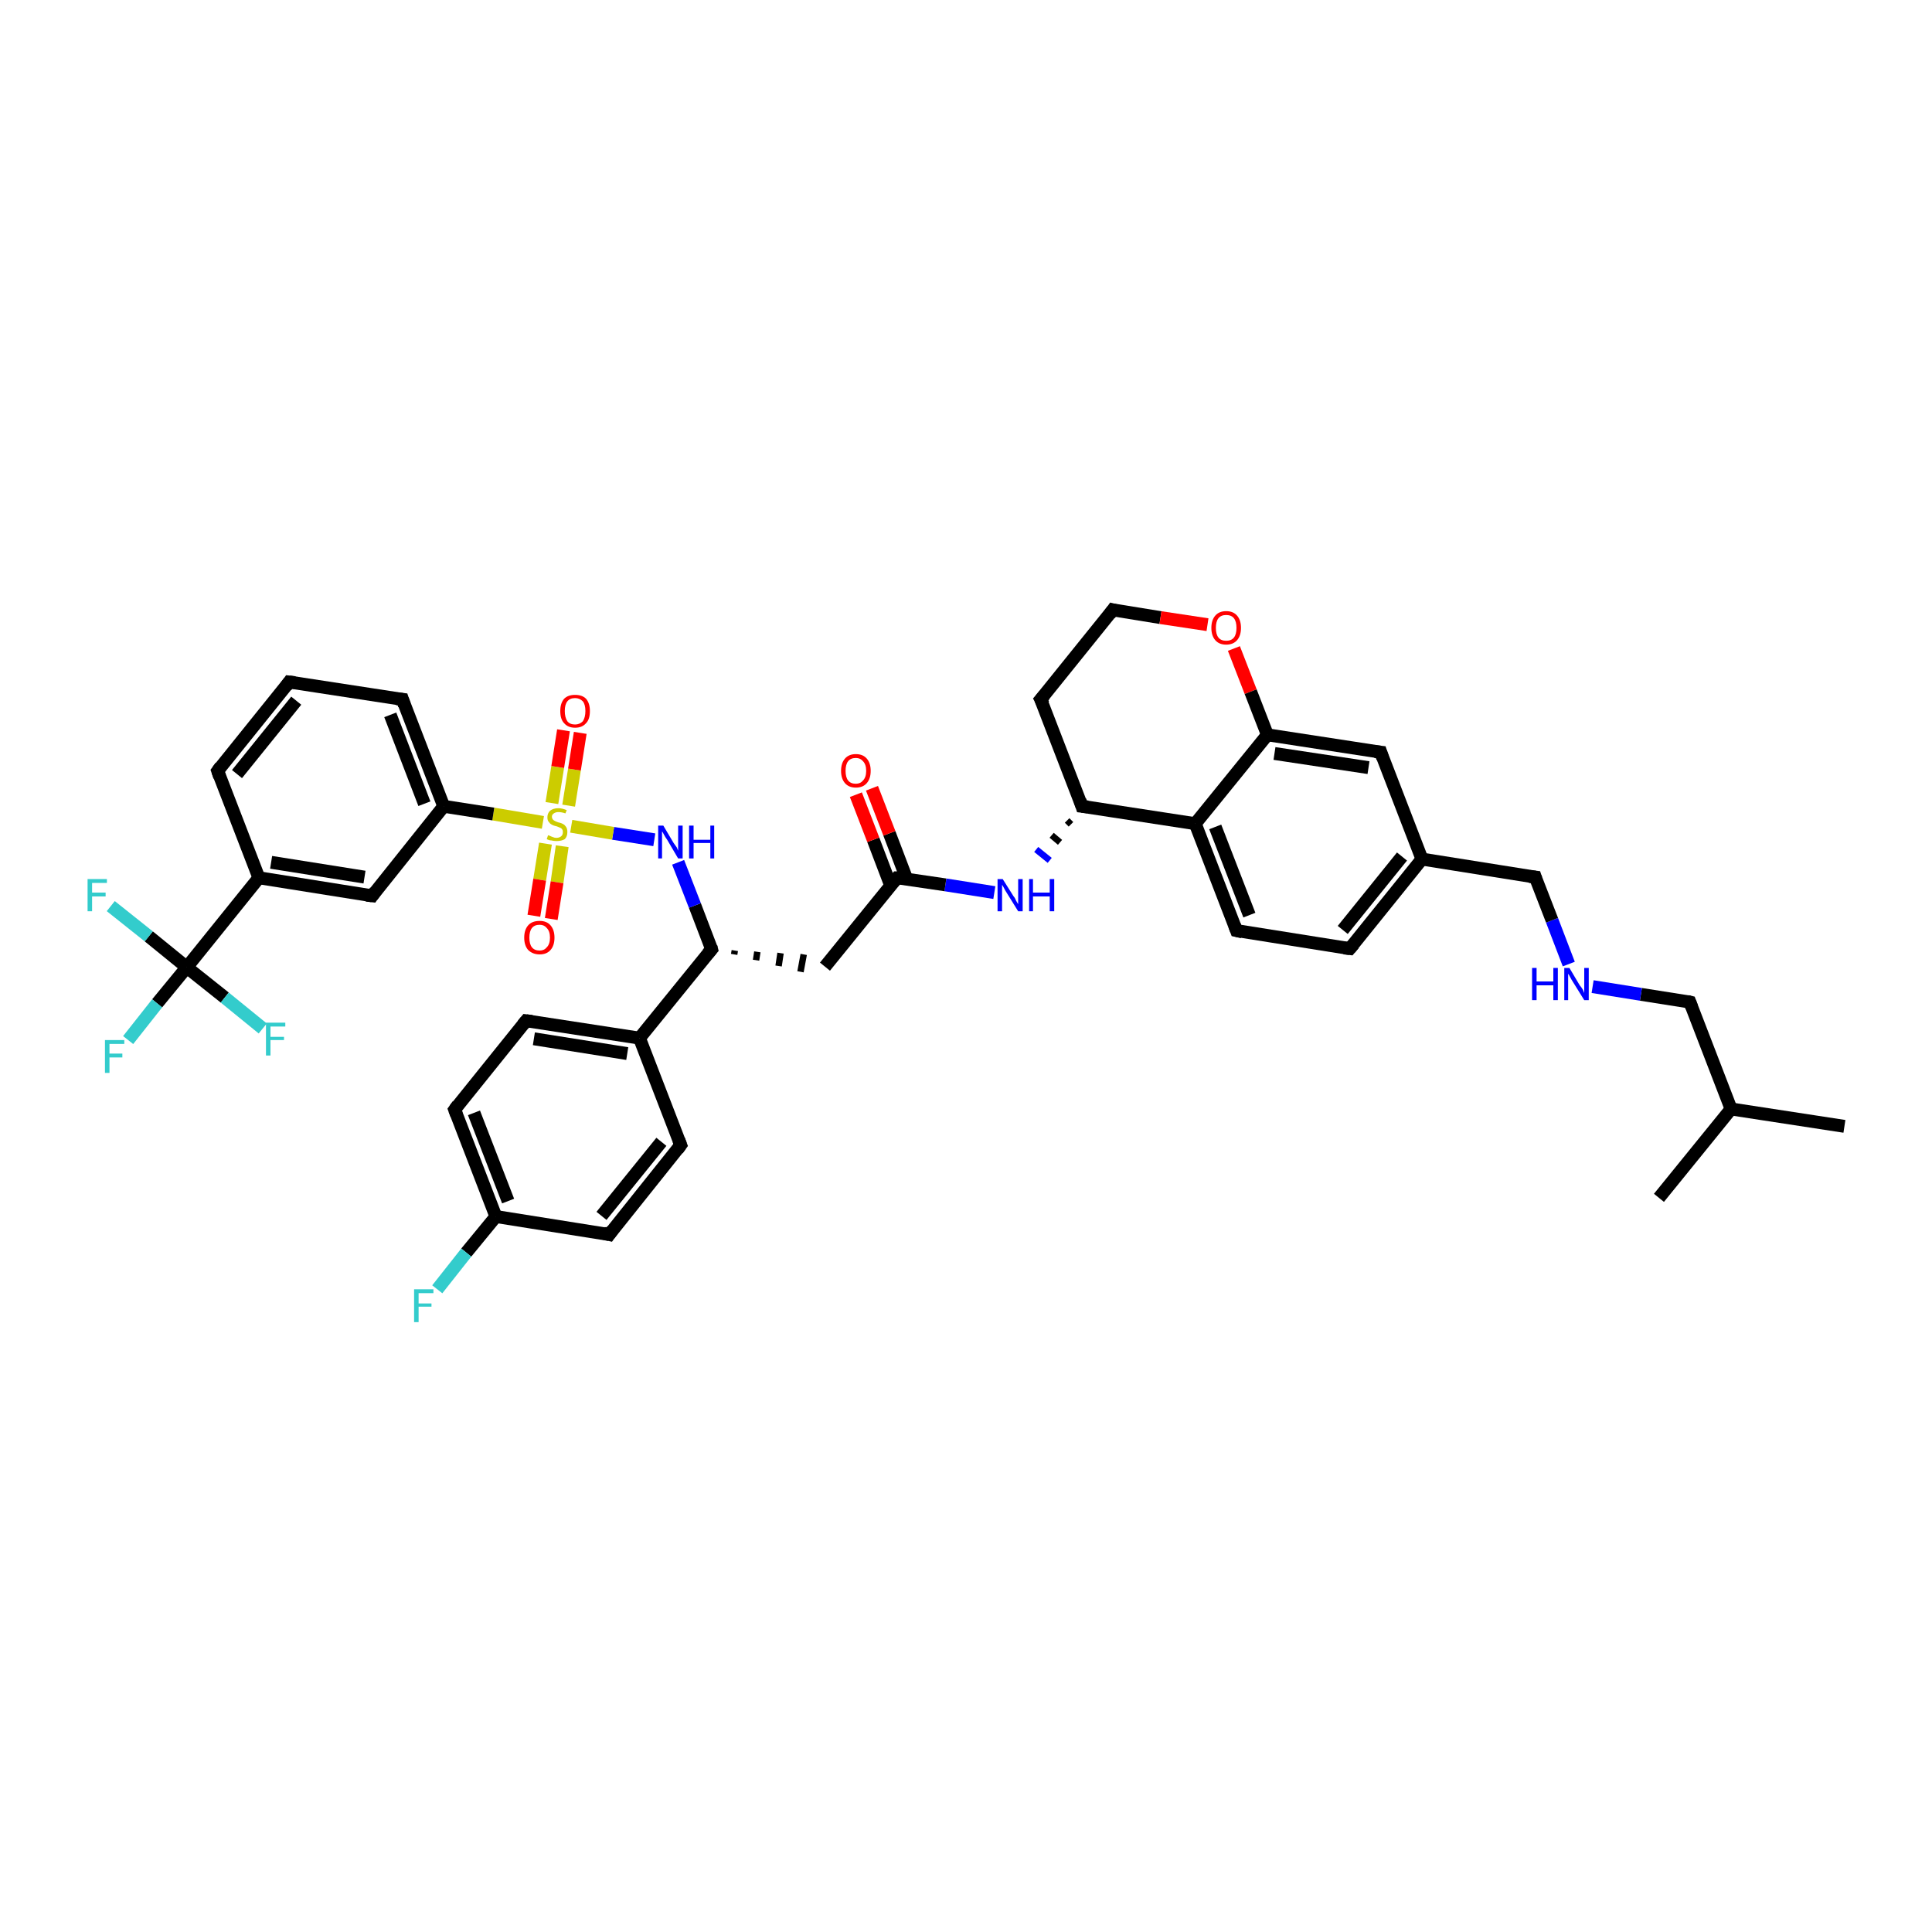 <?xml version='1.0' encoding='iso-8859-1'?>
<svg version='1.1' baseProfile='full'
              xmlns='http://www.w3.org/2000/svg'
                      xmlns:rdkit='http://www.rdkit.org/xml'
                      xmlns:xlink='http://www.w3.org/1999/xlink'
                  xml:space='preserve'
width='300px' height='300px' viewBox='0 0 300 300'>
<!-- END OF HEADER -->
<rect style='opacity:1.0;fill:#FFFFFF;stroke:none' width='300.0' height='300.0' x='0.0' y='0.0'> </rect>
<path class='bond-0 atom-0 atom-1' d='M 286.4,174.9 L 268.8,172.2' style='fill:none;fill-rule:evenodd;stroke:#000000;stroke-width:2.0px;stroke-linecap:butt;stroke-linejoin:miter;stroke-opacity:1' />
<path class='bond-1 atom-1 atom-2' d='M 268.8,172.2 L 257.6,186.0' style='fill:none;fill-rule:evenodd;stroke:#000000;stroke-width:2.0px;stroke-linecap:butt;stroke-linejoin:miter;stroke-opacity:1' />
<path class='bond-2 atom-1 atom-3' d='M 268.8,172.2 L 262.4,155.6' style='fill:none;fill-rule:evenodd;stroke:#000000;stroke-width:2.0px;stroke-linecap:butt;stroke-linejoin:miter;stroke-opacity:1' />
<path class='bond-3 atom-3 atom-4' d='M 262.4,155.6 L 254.8,154.4' style='fill:none;fill-rule:evenodd;stroke:#000000;stroke-width:2.0px;stroke-linecap:butt;stroke-linejoin:miter;stroke-opacity:1' />
<path class='bond-3 atom-3 atom-4' d='M 254.8,154.4 L 247.3,153.2' style='fill:none;fill-rule:evenodd;stroke:#0000FF;stroke-width:2.0px;stroke-linecap:butt;stroke-linejoin:miter;stroke-opacity:1' />
<path class='bond-4 atom-4 atom-5' d='M 243.6,149.7 L 241.0,142.9' style='fill:none;fill-rule:evenodd;stroke:#0000FF;stroke-width:2.0px;stroke-linecap:butt;stroke-linejoin:miter;stroke-opacity:1' />
<path class='bond-4 atom-4 atom-5' d='M 241.0,142.9 L 238.4,136.2' style='fill:none;fill-rule:evenodd;stroke:#000000;stroke-width:2.0px;stroke-linecap:butt;stroke-linejoin:miter;stroke-opacity:1' />
<path class='bond-5 atom-5 atom-6' d='M 238.4,136.2 L 220.8,133.4' style='fill:none;fill-rule:evenodd;stroke:#000000;stroke-width:2.0px;stroke-linecap:butt;stroke-linejoin:miter;stroke-opacity:1' />
<path class='bond-6 atom-6 atom-7' d='M 220.8,133.4 L 209.6,147.3' style='fill:none;fill-rule:evenodd;stroke:#000000;stroke-width:2.0px;stroke-linecap:butt;stroke-linejoin:miter;stroke-opacity:1' />
<path class='bond-6 atom-6 atom-7' d='M 217.7,133.0 L 208.5,144.4' style='fill:none;fill-rule:evenodd;stroke:#000000;stroke-width:2.0px;stroke-linecap:butt;stroke-linejoin:miter;stroke-opacity:1' />
<path class='bond-7 atom-7 atom-8' d='M 209.6,147.3 L 192.0,144.5' style='fill:none;fill-rule:evenodd;stroke:#000000;stroke-width:2.0px;stroke-linecap:butt;stroke-linejoin:miter;stroke-opacity:1' />
<path class='bond-8 atom-8 atom-9' d='M 192.0,144.5 L 185.6,127.9' style='fill:none;fill-rule:evenodd;stroke:#000000;stroke-width:2.0px;stroke-linecap:butt;stroke-linejoin:miter;stroke-opacity:1' />
<path class='bond-8 atom-8 atom-9' d='M 194.0,142.1 L 188.7,128.4' style='fill:none;fill-rule:evenodd;stroke:#000000;stroke-width:2.0px;stroke-linecap:butt;stroke-linejoin:miter;stroke-opacity:1' />
<path class='bond-9 atom-9 atom-10' d='M 185.6,127.9 L 168.0,125.2' style='fill:none;fill-rule:evenodd;stroke:#000000;stroke-width:2.0px;stroke-linecap:butt;stroke-linejoin:miter;stroke-opacity:1' />
<path class='bond-10 atom-10 atom-11' d='M 168.0,125.2 L 161.6,108.6' style='fill:none;fill-rule:evenodd;stroke:#000000;stroke-width:2.0px;stroke-linecap:butt;stroke-linejoin:miter;stroke-opacity:1' />
<path class='bond-11 atom-11 atom-12' d='M 161.6,108.6 L 172.8,94.7' style='fill:none;fill-rule:evenodd;stroke:#000000;stroke-width:2.0px;stroke-linecap:butt;stroke-linejoin:miter;stroke-opacity:1' />
<path class='bond-12 atom-12 atom-13' d='M 172.8,94.7 L 180.2,95.9' style='fill:none;fill-rule:evenodd;stroke:#000000;stroke-width:2.0px;stroke-linecap:butt;stroke-linejoin:miter;stroke-opacity:1' />
<path class='bond-12 atom-12 atom-13' d='M 180.2,95.9 L 187.5,97.0' style='fill:none;fill-rule:evenodd;stroke:#FF0000;stroke-width:2.0px;stroke-linecap:butt;stroke-linejoin:miter;stroke-opacity:1' />
<path class='bond-13 atom-13 atom-14' d='M 191.6,100.7 L 194.2,107.4' style='fill:none;fill-rule:evenodd;stroke:#FF0000;stroke-width:2.0px;stroke-linecap:butt;stroke-linejoin:miter;stroke-opacity:1' />
<path class='bond-13 atom-13 atom-14' d='M 194.2,107.4 L 196.8,114.1' style='fill:none;fill-rule:evenodd;stroke:#000000;stroke-width:2.0px;stroke-linecap:butt;stroke-linejoin:miter;stroke-opacity:1' />
<path class='bond-14 atom-14 atom-15' d='M 196.8,114.1 L 214.4,116.8' style='fill:none;fill-rule:evenodd;stroke:#000000;stroke-width:2.0px;stroke-linecap:butt;stroke-linejoin:miter;stroke-opacity:1' />
<path class='bond-14 atom-14 atom-15' d='M 197.9,117.0 L 212.5,119.2' style='fill:none;fill-rule:evenodd;stroke:#000000;stroke-width:2.0px;stroke-linecap:butt;stroke-linejoin:miter;stroke-opacity:1' />
<path class='bond-15 atom-10 atom-16' d='M 165.7,127.4 L 166.3,128.0' style='fill:none;fill-rule:evenodd;stroke:#000000;stroke-width:1.0px;stroke-linecap:butt;stroke-linejoin:miter;stroke-opacity:1' />
<path class='bond-15 atom-10 atom-16' d='M 163.3,129.7 L 164.6,130.8' style='fill:none;fill-rule:evenodd;stroke:#000000;stroke-width:1.0px;stroke-linecap:butt;stroke-linejoin:miter;stroke-opacity:1' />
<path class='bond-15 atom-10 atom-16' d='M 160.9,131.9 L 163.0,133.6' style='fill:none;fill-rule:evenodd;stroke:#0000FF;stroke-width:1.0px;stroke-linecap:butt;stroke-linejoin:miter;stroke-opacity:1' />
<path class='bond-16 atom-16 atom-17' d='M 154.4,138.6 L 146.8,137.4' style='fill:none;fill-rule:evenodd;stroke:#0000FF;stroke-width:2.0px;stroke-linecap:butt;stroke-linejoin:miter;stroke-opacity:1' />
<path class='bond-16 atom-16 atom-17' d='M 146.8,137.4 L 139.3,136.3' style='fill:none;fill-rule:evenodd;stroke:#000000;stroke-width:2.0px;stroke-linecap:butt;stroke-linejoin:miter;stroke-opacity:1' />
<path class='bond-17 atom-17 atom-18' d='M 140.8,136.5 L 138.1,129.4' style='fill:none;fill-rule:evenodd;stroke:#000000;stroke-width:2.0px;stroke-linecap:butt;stroke-linejoin:miter;stroke-opacity:1' />
<path class='bond-17 atom-17 atom-18' d='M 138.1,129.4 L 135.4,122.4' style='fill:none;fill-rule:evenodd;stroke:#FF0000;stroke-width:2.0px;stroke-linecap:butt;stroke-linejoin:miter;stroke-opacity:1' />
<path class='bond-17 atom-17 atom-18' d='M 138.3,137.5 L 135.6,130.4' style='fill:none;fill-rule:evenodd;stroke:#000000;stroke-width:2.0px;stroke-linecap:butt;stroke-linejoin:miter;stroke-opacity:1' />
<path class='bond-17 atom-17 atom-18' d='M 135.6,130.4 L 132.9,123.4' style='fill:none;fill-rule:evenodd;stroke:#FF0000;stroke-width:2.0px;stroke-linecap:butt;stroke-linejoin:miter;stroke-opacity:1' />
<path class='bond-18 atom-17 atom-19' d='M 139.3,136.3 L 128.1,150.1' style='fill:none;fill-rule:evenodd;stroke:#000000;stroke-width:2.0px;stroke-linecap:butt;stroke-linejoin:miter;stroke-opacity:1' />
<path class='bond-19 atom-20 atom-19' d='M 114.0,148.2 L 114.1,147.6' style='fill:none;fill-rule:evenodd;stroke:#000000;stroke-width:1.0px;stroke-linecap:butt;stroke-linejoin:miter;stroke-opacity:1' />
<path class='bond-19 atom-20 atom-19' d='M 117.4,149.1 L 117.6,147.8' style='fill:none;fill-rule:evenodd;stroke:#000000;stroke-width:1.0px;stroke-linecap:butt;stroke-linejoin:miter;stroke-opacity:1' />
<path class='bond-19 atom-20 atom-19' d='M 120.9,150.0 L 121.2,148.0' style='fill:none;fill-rule:evenodd;stroke:#000000;stroke-width:1.0px;stroke-linecap:butt;stroke-linejoin:miter;stroke-opacity:1' />
<path class='bond-19 atom-20 atom-19' d='M 124.3,150.9 L 124.8,148.2' style='fill:none;fill-rule:evenodd;stroke:#000000;stroke-width:1.0px;stroke-linecap:butt;stroke-linejoin:miter;stroke-opacity:1' />
<path class='bond-20 atom-20 atom-21' d='M 110.5,147.4 L 107.9,140.6' style='fill:none;fill-rule:evenodd;stroke:#000000;stroke-width:2.0px;stroke-linecap:butt;stroke-linejoin:miter;stroke-opacity:1' />
<path class='bond-20 atom-20 atom-21' d='M 107.9,140.6 L 105.3,133.9' style='fill:none;fill-rule:evenodd;stroke:#0000FF;stroke-width:2.0px;stroke-linecap:butt;stroke-linejoin:miter;stroke-opacity:1' />
<path class='bond-21 atom-21 atom-22' d='M 101.6,130.4 L 95.2,129.4' style='fill:none;fill-rule:evenodd;stroke:#0000FF;stroke-width:2.0px;stroke-linecap:butt;stroke-linejoin:miter;stroke-opacity:1' />
<path class='bond-21 atom-21 atom-22' d='M 95.2,129.4 L 88.7,128.3' style='fill:none;fill-rule:evenodd;stroke:#CCCC00;stroke-width:2.0px;stroke-linecap:butt;stroke-linejoin:miter;stroke-opacity:1' />
<path class='bond-22 atom-22 atom-23' d='M 84.7,131.0 L 83.8,136.6' style='fill:none;fill-rule:evenodd;stroke:#CCCC00;stroke-width:2.0px;stroke-linecap:butt;stroke-linejoin:miter;stroke-opacity:1' />
<path class='bond-22 atom-22 atom-23' d='M 83.8,136.6 L 82.9,142.2' style='fill:none;fill-rule:evenodd;stroke:#FF0000;stroke-width:2.0px;stroke-linecap:butt;stroke-linejoin:miter;stroke-opacity:1' />
<path class='bond-22 atom-22 atom-23' d='M 87.3,131.4 L 86.5,137.0' style='fill:none;fill-rule:evenodd;stroke:#CCCC00;stroke-width:2.0px;stroke-linecap:butt;stroke-linejoin:miter;stroke-opacity:1' />
<path class='bond-22 atom-22 atom-23' d='M 86.5,137.0 L 85.6,142.7' style='fill:none;fill-rule:evenodd;stroke:#FF0000;stroke-width:2.0px;stroke-linecap:butt;stroke-linejoin:miter;stroke-opacity:1' />
<path class='bond-23 atom-22 atom-24' d='M 88.3,125.1 L 89.2,119.5' style='fill:none;fill-rule:evenodd;stroke:#CCCC00;stroke-width:2.0px;stroke-linecap:butt;stroke-linejoin:miter;stroke-opacity:1' />
<path class='bond-23 atom-22 atom-24' d='M 89.2,119.5 L 90.1,113.8' style='fill:none;fill-rule:evenodd;stroke:#FF0000;stroke-width:2.0px;stroke-linecap:butt;stroke-linejoin:miter;stroke-opacity:1' />
<path class='bond-23 atom-22 atom-24' d='M 85.7,124.7 L 86.6,119.1' style='fill:none;fill-rule:evenodd;stroke:#CCCC00;stroke-width:2.0px;stroke-linecap:butt;stroke-linejoin:miter;stroke-opacity:1' />
<path class='bond-23 atom-22 atom-24' d='M 86.6,119.1 L 87.5,113.4' style='fill:none;fill-rule:evenodd;stroke:#FF0000;stroke-width:2.0px;stroke-linecap:butt;stroke-linejoin:miter;stroke-opacity:1' />
<path class='bond-24 atom-22 atom-25' d='M 84.3,127.7 L 76.6,126.4' style='fill:none;fill-rule:evenodd;stroke:#CCCC00;stroke-width:2.0px;stroke-linecap:butt;stroke-linejoin:miter;stroke-opacity:1' />
<path class='bond-24 atom-22 atom-25' d='M 76.6,126.4 L 68.9,125.2' style='fill:none;fill-rule:evenodd;stroke:#000000;stroke-width:2.0px;stroke-linecap:butt;stroke-linejoin:miter;stroke-opacity:1' />
<path class='bond-25 atom-25 atom-26' d='M 68.9,125.2 L 62.5,108.6' style='fill:none;fill-rule:evenodd;stroke:#000000;stroke-width:2.0px;stroke-linecap:butt;stroke-linejoin:miter;stroke-opacity:1' />
<path class='bond-25 atom-25 atom-26' d='M 65.9,124.8 L 60.6,111.0' style='fill:none;fill-rule:evenodd;stroke:#000000;stroke-width:2.0px;stroke-linecap:butt;stroke-linejoin:miter;stroke-opacity:1' />
<path class='bond-26 atom-26 atom-27' d='M 62.5,108.6 L 44.9,105.9' style='fill:none;fill-rule:evenodd;stroke:#000000;stroke-width:2.0px;stroke-linecap:butt;stroke-linejoin:miter;stroke-opacity:1' />
<path class='bond-27 atom-27 atom-28' d='M 44.9,105.9 L 33.8,119.7' style='fill:none;fill-rule:evenodd;stroke:#000000;stroke-width:2.0px;stroke-linecap:butt;stroke-linejoin:miter;stroke-opacity:1' />
<path class='bond-27 atom-27 atom-28' d='M 46.0,108.8 L 36.8,120.2' style='fill:none;fill-rule:evenodd;stroke:#000000;stroke-width:2.0px;stroke-linecap:butt;stroke-linejoin:miter;stroke-opacity:1' />
<path class='bond-28 atom-28 atom-29' d='M 33.8,119.7 L 40.2,136.3' style='fill:none;fill-rule:evenodd;stroke:#000000;stroke-width:2.0px;stroke-linecap:butt;stroke-linejoin:miter;stroke-opacity:1' />
<path class='bond-29 atom-29 atom-30' d='M 40.2,136.3 L 57.8,139.1' style='fill:none;fill-rule:evenodd;stroke:#000000;stroke-width:2.0px;stroke-linecap:butt;stroke-linejoin:miter;stroke-opacity:1' />
<path class='bond-29 atom-29 atom-30' d='M 42.1,133.9 L 56.6,136.2' style='fill:none;fill-rule:evenodd;stroke:#000000;stroke-width:2.0px;stroke-linecap:butt;stroke-linejoin:miter;stroke-opacity:1' />
<path class='bond-30 atom-29 atom-31' d='M 40.2,136.3 L 29.0,150.2' style='fill:none;fill-rule:evenodd;stroke:#000000;stroke-width:2.0px;stroke-linecap:butt;stroke-linejoin:miter;stroke-opacity:1' />
<path class='bond-31 atom-31 atom-32' d='M 29.0,150.2 L 24.4,155.8' style='fill:none;fill-rule:evenodd;stroke:#000000;stroke-width:2.0px;stroke-linecap:butt;stroke-linejoin:miter;stroke-opacity:1' />
<path class='bond-31 atom-31 atom-32' d='M 24.4,155.8 L 19.9,161.5' style='fill:none;fill-rule:evenodd;stroke:#33CCCC;stroke-width:2.0px;stroke-linecap:butt;stroke-linejoin:miter;stroke-opacity:1' />
<path class='bond-32 atom-31 atom-33' d='M 29.0,150.2 L 23.1,145.4' style='fill:none;fill-rule:evenodd;stroke:#000000;stroke-width:2.0px;stroke-linecap:butt;stroke-linejoin:miter;stroke-opacity:1' />
<path class='bond-32 atom-31 atom-33' d='M 23.1,145.4 L 17.2,140.7' style='fill:none;fill-rule:evenodd;stroke:#33CCCC;stroke-width:2.0px;stroke-linecap:butt;stroke-linejoin:miter;stroke-opacity:1' />
<path class='bond-33 atom-31 atom-34' d='M 29.0,150.2 L 34.9,154.9' style='fill:none;fill-rule:evenodd;stroke:#000000;stroke-width:2.0px;stroke-linecap:butt;stroke-linejoin:miter;stroke-opacity:1' />
<path class='bond-33 atom-31 atom-34' d='M 34.9,154.9 L 40.8,159.7' style='fill:none;fill-rule:evenodd;stroke:#33CCCC;stroke-width:2.0px;stroke-linecap:butt;stroke-linejoin:miter;stroke-opacity:1' />
<path class='bond-34 atom-20 atom-35' d='M 110.5,147.4 L 99.3,161.2' style='fill:none;fill-rule:evenodd;stroke:#000000;stroke-width:2.0px;stroke-linecap:butt;stroke-linejoin:miter;stroke-opacity:1' />
<path class='bond-35 atom-35 atom-36' d='M 99.3,161.2 L 81.7,158.5' style='fill:none;fill-rule:evenodd;stroke:#000000;stroke-width:2.0px;stroke-linecap:butt;stroke-linejoin:miter;stroke-opacity:1' />
<path class='bond-35 atom-35 atom-36' d='M 97.4,163.6 L 82.9,161.3' style='fill:none;fill-rule:evenodd;stroke:#000000;stroke-width:2.0px;stroke-linecap:butt;stroke-linejoin:miter;stroke-opacity:1' />
<path class='bond-36 atom-36 atom-37' d='M 81.7,158.5 L 70.6,172.3' style='fill:none;fill-rule:evenodd;stroke:#000000;stroke-width:2.0px;stroke-linecap:butt;stroke-linejoin:miter;stroke-opacity:1' />
<path class='bond-37 atom-37 atom-38' d='M 70.6,172.3 L 77.0,188.9' style='fill:none;fill-rule:evenodd;stroke:#000000;stroke-width:2.0px;stroke-linecap:butt;stroke-linejoin:miter;stroke-opacity:1' />
<path class='bond-37 atom-37 atom-38' d='M 73.6,172.8 L 78.9,186.5' style='fill:none;fill-rule:evenodd;stroke:#000000;stroke-width:2.0px;stroke-linecap:butt;stroke-linejoin:miter;stroke-opacity:1' />
<path class='bond-38 atom-38 atom-39' d='M 77.0,188.9 L 72.4,194.5' style='fill:none;fill-rule:evenodd;stroke:#000000;stroke-width:2.0px;stroke-linecap:butt;stroke-linejoin:miter;stroke-opacity:1' />
<path class='bond-38 atom-38 atom-39' d='M 72.4,194.5 L 67.9,200.2' style='fill:none;fill-rule:evenodd;stroke:#33CCCC;stroke-width:2.0px;stroke-linecap:butt;stroke-linejoin:miter;stroke-opacity:1' />
<path class='bond-39 atom-38 atom-40' d='M 77.0,188.9 L 94.6,191.7' style='fill:none;fill-rule:evenodd;stroke:#000000;stroke-width:2.0px;stroke-linecap:butt;stroke-linejoin:miter;stroke-opacity:1' />
<path class='bond-40 atom-40 atom-41' d='M 94.6,191.7 L 105.7,177.8' style='fill:none;fill-rule:evenodd;stroke:#000000;stroke-width:2.0px;stroke-linecap:butt;stroke-linejoin:miter;stroke-opacity:1' />
<path class='bond-40 atom-40 atom-41' d='M 93.4,188.8 L 102.7,177.3' style='fill:none;fill-rule:evenodd;stroke:#000000;stroke-width:2.0px;stroke-linecap:butt;stroke-linejoin:miter;stroke-opacity:1' />
<path class='bond-41 atom-15 atom-6' d='M 214.4,116.8 L 220.8,133.4' style='fill:none;fill-rule:evenodd;stroke:#000000;stroke-width:2.0px;stroke-linecap:butt;stroke-linejoin:miter;stroke-opacity:1' />
<path class='bond-42 atom-30 atom-25' d='M 57.8,139.1 L 68.9,125.2' style='fill:none;fill-rule:evenodd;stroke:#000000;stroke-width:2.0px;stroke-linecap:butt;stroke-linejoin:miter;stroke-opacity:1' />
<path class='bond-43 atom-41 atom-35' d='M 105.7,177.8 L 99.3,161.2' style='fill:none;fill-rule:evenodd;stroke:#000000;stroke-width:2.0px;stroke-linecap:butt;stroke-linejoin:miter;stroke-opacity:1' />
<path class='bond-44 atom-14 atom-9' d='M 196.8,114.1 L 185.6,127.9' style='fill:none;fill-rule:evenodd;stroke:#000000;stroke-width:2.0px;stroke-linecap:butt;stroke-linejoin:miter;stroke-opacity:1' />
<path d='M 262.7,156.4 L 262.4,155.6 L 262.0,155.5' style='fill:none;stroke:#000000;stroke-width:2.0px;stroke-linecap:butt;stroke-linejoin:miter;stroke-opacity:1;' />
<path d='M 238.5,136.5 L 238.4,136.2 L 237.5,136.1' style='fill:none;stroke:#000000;stroke-width:2.0px;stroke-linecap:butt;stroke-linejoin:miter;stroke-opacity:1;' />
<path d='M 210.2,146.6 L 209.6,147.3 L 208.7,147.2' style='fill:none;stroke:#000000;stroke-width:2.0px;stroke-linecap:butt;stroke-linejoin:miter;stroke-opacity:1;' />
<path d='M 192.9,144.7 L 192.0,144.5 L 191.7,143.7' style='fill:none;stroke:#000000;stroke-width:2.0px;stroke-linecap:butt;stroke-linejoin:miter;stroke-opacity:1;' />
<path d='M 168.9,125.3 L 168.0,125.2 L 167.7,124.3' style='fill:none;stroke:#000000;stroke-width:2.0px;stroke-linecap:butt;stroke-linejoin:miter;stroke-opacity:1;' />
<path d='M 162.0,109.4 L 161.6,108.6 L 162.2,107.9' style='fill:none;stroke:#000000;stroke-width:2.0px;stroke-linecap:butt;stroke-linejoin:miter;stroke-opacity:1;' />
<path d='M 172.3,95.4 L 172.8,94.7 L 173.2,94.8' style='fill:none;stroke:#000000;stroke-width:2.0px;stroke-linecap:butt;stroke-linejoin:miter;stroke-opacity:1;' />
<path d='M 213.5,116.7 L 214.4,116.8 L 214.7,117.7' style='fill:none;stroke:#000000;stroke-width:2.0px;stroke-linecap:butt;stroke-linejoin:miter;stroke-opacity:1;' />
<path d='M 139.7,136.3 L 139.3,136.3 L 138.7,137.0' style='fill:none;stroke:#000000;stroke-width:2.0px;stroke-linecap:butt;stroke-linejoin:miter;stroke-opacity:1;' />
<path d='M 110.4,147.0 L 110.5,147.4 L 109.9,148.1' style='fill:none;stroke:#000000;stroke-width:2.0px;stroke-linecap:butt;stroke-linejoin:miter;stroke-opacity:1;' />
<path d='M 62.8,109.5 L 62.5,108.6 L 61.6,108.5' style='fill:none;stroke:#000000;stroke-width:2.0px;stroke-linecap:butt;stroke-linejoin:miter;stroke-opacity:1;' />
<path d='M 45.8,106.0 L 44.9,105.9 L 44.4,106.6' style='fill:none;stroke:#000000;stroke-width:2.0px;stroke-linecap:butt;stroke-linejoin:miter;stroke-opacity:1;' />
<path d='M 34.3,119.0 L 33.8,119.7 L 34.1,120.6' style='fill:none;stroke:#000000;stroke-width:2.0px;stroke-linecap:butt;stroke-linejoin:miter;stroke-opacity:1;' />
<path d='M 56.9,139.0 L 57.8,139.1 L 58.3,138.4' style='fill:none;stroke:#000000;stroke-width:2.0px;stroke-linecap:butt;stroke-linejoin:miter;stroke-opacity:1;' />
<path d='M 82.6,158.6 L 81.7,158.5 L 81.2,159.1' style='fill:none;stroke:#000000;stroke-width:2.0px;stroke-linecap:butt;stroke-linejoin:miter;stroke-opacity:1;' />
<path d='M 71.1,171.6 L 70.6,172.3 L 70.9,173.1' style='fill:none;stroke:#000000;stroke-width:2.0px;stroke-linecap:butt;stroke-linejoin:miter;stroke-opacity:1;' />
<path d='M 93.7,191.5 L 94.6,191.7 L 95.1,191.0' style='fill:none;stroke:#000000;stroke-width:2.0px;stroke-linecap:butt;stroke-linejoin:miter;stroke-opacity:1;' />
<path d='M 105.2,178.5 L 105.7,177.8 L 105.4,177.0' style='fill:none;stroke:#000000;stroke-width:2.0px;stroke-linecap:butt;stroke-linejoin:miter;stroke-opacity:1;' />
<path class='atom-4' d='M 237.9 150.3
L 238.6 150.3
L 238.6 152.4
L 241.2 152.4
L 241.2 150.3
L 241.9 150.3
L 241.9 155.3
L 241.2 155.3
L 241.2 153.0
L 238.6 153.0
L 238.6 155.3
L 237.9 155.3
L 237.9 150.3
' fill='#0000FF'/>
<path class='atom-4' d='M 243.7 150.3
L 245.3 153.0
Q 245.5 153.2, 245.8 153.7
Q 246.0 154.2, 246.0 154.2
L 246.0 150.3
L 246.7 150.3
L 246.7 155.3
L 246.0 155.3
L 244.2 152.4
Q 244.0 152.1, 243.8 151.7
Q 243.6 151.3, 243.5 151.2
L 243.5 155.3
L 242.9 155.3
L 242.9 150.3
L 243.7 150.3
' fill='#0000FF'/>
<path class='atom-13' d='M 188.1 97.5
Q 188.1 96.3, 188.7 95.6
Q 189.3 94.9, 190.4 94.9
Q 191.5 94.9, 192.1 95.6
Q 192.7 96.3, 192.7 97.5
Q 192.7 98.7, 192.1 99.4
Q 191.5 100.1, 190.4 100.1
Q 189.3 100.1, 188.7 99.4
Q 188.1 98.7, 188.1 97.5
M 190.4 99.5
Q 191.2 99.5, 191.6 99.0
Q 192.0 98.5, 192.0 97.5
Q 192.0 96.5, 191.6 96.0
Q 191.2 95.5, 190.4 95.5
Q 189.6 95.5, 189.2 96.0
Q 188.8 96.5, 188.8 97.5
Q 188.8 98.5, 189.2 99.0
Q 189.6 99.5, 190.4 99.5
' fill='#FF0000'/>
<path class='atom-16' d='M 155.7 136.5
L 157.4 139.2
Q 157.6 139.4, 157.8 139.9
Q 158.1 140.4, 158.1 140.4
L 158.1 136.5
L 158.8 136.5
L 158.8 141.5
L 158.1 141.5
L 156.3 138.6
Q 156.1 138.3, 155.9 137.9
Q 155.7 137.5, 155.6 137.4
L 155.6 141.5
L 154.9 141.5
L 154.9 136.5
L 155.7 136.5
' fill='#0000FF'/>
<path class='atom-16' d='M 159.8 136.5
L 160.4 136.5
L 160.4 138.6
L 163.0 138.6
L 163.0 136.5
L 163.7 136.5
L 163.7 141.5
L 163.0 141.5
L 163.0 139.2
L 160.4 139.2
L 160.4 141.5
L 159.8 141.5
L 159.8 136.5
' fill='#0000FF'/>
<path class='atom-18' d='M 130.6 119.7
Q 130.6 118.5, 131.2 117.8
Q 131.8 117.1, 132.9 117.1
Q 134.0 117.1, 134.6 117.8
Q 135.2 118.5, 135.2 119.7
Q 135.2 120.9, 134.6 121.6
Q 134.0 122.3, 132.9 122.3
Q 131.8 122.3, 131.2 121.6
Q 130.6 120.9, 130.6 119.7
M 132.9 121.7
Q 133.6 121.7, 134.0 121.2
Q 134.5 120.7, 134.5 119.7
Q 134.5 118.7, 134.0 118.2
Q 133.6 117.7, 132.9 117.7
Q 132.1 117.7, 131.7 118.2
Q 131.3 118.7, 131.3 119.7
Q 131.3 120.7, 131.7 121.2
Q 132.1 121.7, 132.9 121.7
' fill='#FF0000'/>
<path class='atom-21' d='M 103.0 128.2
L 104.6 130.9
Q 104.8 131.2, 105.1 131.6
Q 105.3 132.1, 105.3 132.1
L 105.3 128.2
L 106.0 128.2
L 106.0 133.3
L 105.3 133.3
L 103.6 130.4
Q 103.3 130.0, 103.1 129.6
Q 102.9 129.2, 102.8 129.1
L 102.8 133.3
L 102.2 133.3
L 102.2 128.2
L 103.0 128.2
' fill='#0000FF'/>
<path class='atom-21' d='M 107.0 128.2
L 107.7 128.2
L 107.7 130.4
L 110.3 130.4
L 110.3 128.2
L 110.9 128.2
L 110.9 133.3
L 110.3 133.3
L 110.3 130.9
L 107.7 130.9
L 107.7 133.3
L 107.0 133.3
L 107.0 128.2
' fill='#0000FF'/>
<path class='atom-22' d='M 85.1 129.7
Q 85.2 129.7, 85.4 129.8
Q 85.6 129.9, 85.9 130.0
Q 86.1 130.1, 86.4 130.1
Q 86.9 130.1, 87.2 129.8
Q 87.4 129.6, 87.4 129.2
Q 87.4 128.9, 87.3 128.8
Q 87.2 128.6, 86.9 128.5
Q 86.7 128.4, 86.4 128.3
Q 85.9 128.2, 85.6 128.0
Q 85.4 127.9, 85.2 127.6
Q 85.0 127.4, 85.0 126.9
Q 85.0 126.3, 85.4 125.9
Q 85.9 125.5, 86.7 125.5
Q 87.3 125.5, 88.0 125.8
L 87.8 126.3
Q 87.2 126.1, 86.7 126.1
Q 86.3 126.1, 86.0 126.3
Q 85.7 126.5, 85.7 126.8
Q 85.7 127.1, 85.9 127.3
Q 86.0 127.4, 86.2 127.5
Q 86.4 127.6, 86.7 127.7
Q 87.2 127.8, 87.5 128.0
Q 87.7 128.1, 87.9 128.4
Q 88.1 128.7, 88.1 129.2
Q 88.1 129.9, 87.7 130.3
Q 87.2 130.6, 86.4 130.6
Q 86.0 130.6, 85.6 130.5
Q 85.3 130.5, 84.9 130.3
L 85.1 129.7
' fill='#CCCC00'/>
<path class='atom-23' d='M 81.4 145.6
Q 81.4 144.4, 82.0 143.7
Q 82.6 143.0, 83.8 143.0
Q 84.9 143.0, 85.5 143.7
Q 86.1 144.4, 86.1 145.6
Q 86.1 146.8, 85.5 147.5
Q 84.9 148.2, 83.8 148.2
Q 82.7 148.2, 82.0 147.5
Q 81.4 146.8, 81.4 145.6
M 83.8 147.6
Q 84.5 147.6, 84.9 147.1
Q 85.4 146.6, 85.4 145.6
Q 85.4 144.6, 84.9 144.1
Q 84.5 143.6, 83.8 143.6
Q 83.0 143.6, 82.6 144.1
Q 82.2 144.6, 82.2 145.6
Q 82.2 146.6, 82.6 147.1
Q 83.0 147.6, 83.8 147.6
' fill='#FF0000'/>
<path class='atom-24' d='M 87.0 110.4
Q 87.0 109.2, 87.6 108.5
Q 88.2 107.9, 89.3 107.9
Q 90.4 107.9, 91.0 108.5
Q 91.6 109.2, 91.6 110.4
Q 91.6 111.7, 91.0 112.3
Q 90.4 113.0, 89.3 113.0
Q 88.2 113.0, 87.6 112.3
Q 87.0 111.7, 87.0 110.4
M 89.3 112.5
Q 90.0 112.5, 90.5 112.0
Q 90.9 111.4, 90.9 110.4
Q 90.9 109.4, 90.5 108.9
Q 90.0 108.4, 89.3 108.4
Q 88.5 108.4, 88.1 108.9
Q 87.7 109.4, 87.7 110.4
Q 87.7 111.4, 88.1 112.0
Q 88.5 112.5, 89.3 112.5
' fill='#FF0000'/>
<path class='atom-32' d='M 16.3 161.5
L 19.3 161.5
L 19.3 162.1
L 17.0 162.1
L 17.0 163.6
L 19.0 163.6
L 19.0 164.2
L 17.0 164.2
L 17.0 166.6
L 16.3 166.6
L 16.3 161.5
' fill='#33CCCC'/>
<path class='atom-33' d='M 13.6 136.5
L 16.6 136.5
L 16.6 137.1
L 14.3 137.1
L 14.3 138.6
L 16.4 138.6
L 16.4 139.2
L 14.3 139.2
L 14.3 141.5
L 13.6 141.5
L 13.6 136.5
' fill='#33CCCC'/>
<path class='atom-34' d='M 41.3 158.8
L 44.3 158.8
L 44.3 159.4
L 42.0 159.4
L 42.0 161.0
L 44.1 161.0
L 44.1 161.5
L 42.0 161.5
L 42.0 163.9
L 41.3 163.9
L 41.3 158.8
' fill='#33CCCC'/>
<path class='atom-39' d='M 64.3 200.2
L 67.3 200.2
L 67.3 200.8
L 65.0 200.8
L 65.0 202.4
L 67.0 202.4
L 67.0 202.9
L 65.0 202.9
L 65.0 205.3
L 64.3 205.3
L 64.3 200.2
' fill='#33CCCC'/>
</svg>
